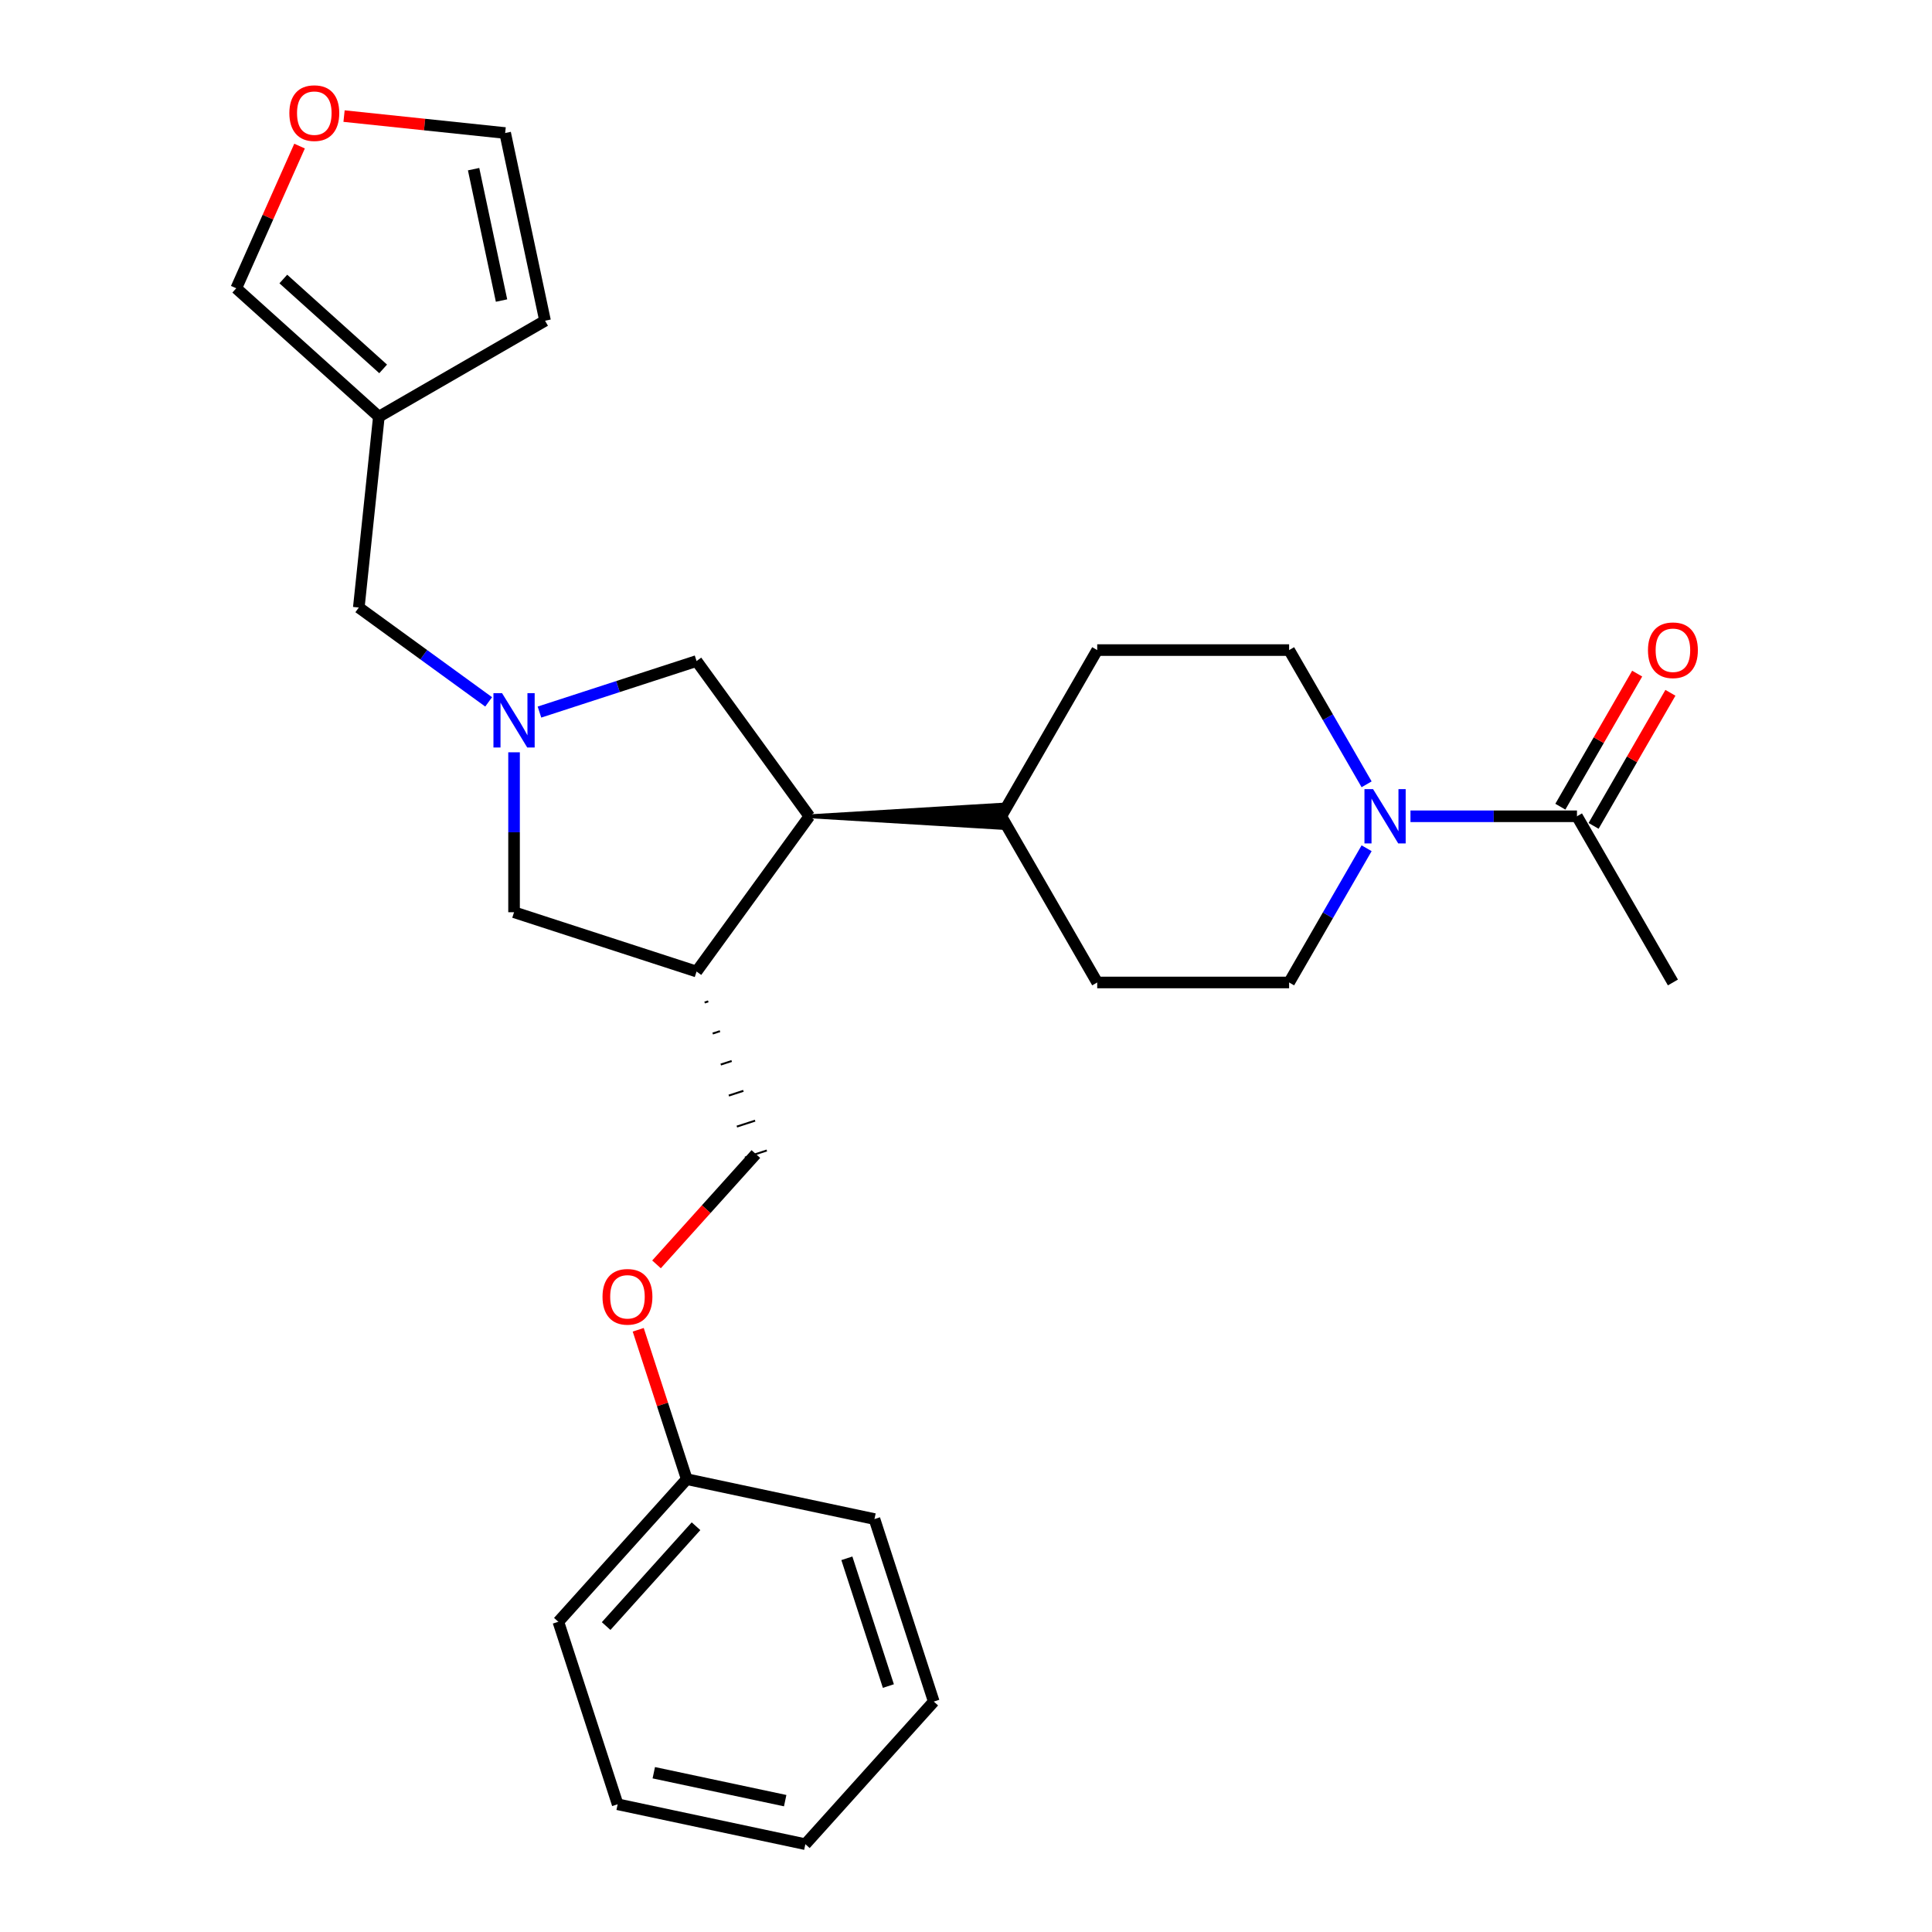 <?xml version='1.0' encoding='iso-8859-1'?>
<svg version='1.1' baseProfile='full'
              xmlns='http://www.w3.org/2000/svg'
                      xmlns:rdkit='http://www.rdkit.org/xml'
                      xmlns:xlink='http://www.w3.org/1999/xlink'
                  xml:space='preserve'
width='1000px' height='1000px' viewBox='0 0 1000 1000'>
<!-- END OF HEADER -->
<rect style='opacity:1.0;fill:#FFFFFF;stroke:none' width='1000' height='1000' x='0' y='0'> </rect>
<path class='bond-5' d='M 266.074,389.39 L 266.074,430.78' style='fill:none;fill-rule:evenodd;stroke:#0000FF;stroke-width:6px;stroke-linecap:butt;stroke-linejoin:miter;stroke-opacity:1' />
<path class='bond-5' d='M 266.074,430.78 L 266.074,472.17' style='fill:none;fill-rule:evenodd;stroke:#000000;stroke-width:6px;stroke-linecap:butt;stroke-linejoin:miter;stroke-opacity:1' />
<path class='bond-6' d='M 279.225,368.569 L 319.883,355.358' style='fill:none;fill-rule:evenodd;stroke:#0000FF;stroke-width:6px;stroke-linecap:butt;stroke-linejoin:miter;stroke-opacity:1' />
<path class='bond-6' d='M 319.883,355.358 L 360.541,342.148' style='fill:none;fill-rule:evenodd;stroke:#000000;stroke-width:6px;stroke-linecap:butt;stroke-linejoin:miter;stroke-opacity:1' />
<path class='bond-7' d='M 252.923,363.287 L 219.32,338.873' style='fill:none;fill-rule:evenodd;stroke:#0000FF;stroke-width:6px;stroke-linecap:butt;stroke-linejoin:miter;stroke-opacity:1' />
<path class='bond-7' d='M 219.32,338.873 L 185.716,314.458' style='fill:none;fill-rule:evenodd;stroke:#000000;stroke-width:6px;stroke-linecap:butt;stroke-linejoin:miter;stroke-opacity:1' />
<path class='bond-0' d='M 707.355,439.054 L 687.3,473.79' style='fill:none;fill-rule:evenodd;stroke:#0000FF;stroke-width:6px;stroke-linecap:butt;stroke-linejoin:miter;stroke-opacity:1' />
<path class='bond-0' d='M 687.3,473.79 L 667.245,508.526' style='fill:none;fill-rule:evenodd;stroke:#000000;stroke-width:6px;stroke-linecap:butt;stroke-linejoin:miter;stroke-opacity:1' />
<path class='bond-3' d='M 730.06,422.506 L 773.148,422.506' style='fill:none;fill-rule:evenodd;stroke:#0000FF;stroke-width:6px;stroke-linecap:butt;stroke-linejoin:miter;stroke-opacity:1' />
<path class='bond-3' d='M 773.148,422.506 L 816.237,422.506' style='fill:none;fill-rule:evenodd;stroke:#000000;stroke-width:6px;stroke-linecap:butt;stroke-linejoin:miter;stroke-opacity:1' />
<path class='bond-29' d='M 707.355,405.958 L 687.3,371.221' style='fill:none;fill-rule:evenodd;stroke:#0000FF;stroke-width:6px;stroke-linecap:butt;stroke-linejoin:miter;stroke-opacity:1' />
<path class='bond-29' d='M 687.3,371.221 L 667.245,336.485' style='fill:none;fill-rule:evenodd;stroke:#000000;stroke-width:6px;stroke-linecap:butt;stroke-linejoin:miter;stroke-opacity:1' />
<path class='bond-1' d='M 360.541,502.864 L 266.074,472.17' style='fill:none;fill-rule:evenodd;stroke:#000000;stroke-width:6px;stroke-linecap:butt;stroke-linejoin:miter;stroke-opacity:1' />
<path class='bond-13' d='M 364.712,518.915 L 366.601,518.301' style='fill:none;fill-rule:evenodd;stroke:#000000;stroke-width:1.0px;stroke-linecap:butt;stroke-linejoin:miter;stroke-opacity:1' />
<path class='bond-13' d='M 368.883,534.967 L 372.661,533.739' style='fill:none;fill-rule:evenodd;stroke:#000000;stroke-width:1.0px;stroke-linecap:butt;stroke-linejoin:miter;stroke-opacity:1' />
<path class='bond-13' d='M 373.054,551.018 L 378.722,549.176' style='fill:none;fill-rule:evenodd;stroke:#000000;stroke-width:1.0px;stroke-linecap:butt;stroke-linejoin:miter;stroke-opacity:1' />
<path class='bond-13' d='M 377.225,567.069 L 384.782,564.614' style='fill:none;fill-rule:evenodd;stroke:#000000;stroke-width:1.0px;stroke-linecap:butt;stroke-linejoin:miter;stroke-opacity:1' />
<path class='bond-13' d='M 381.396,583.121 L 390.842,580.051' style='fill:none;fill-rule:evenodd;stroke:#000000;stroke-width:1.0px;stroke-linecap:butt;stroke-linejoin:miter;stroke-opacity:1' />
<path class='bond-13' d='M 385.567,599.172 L 396.903,595.489' style='fill:none;fill-rule:evenodd;stroke:#000000;stroke-width:1.0px;stroke-linecap:butt;stroke-linejoin:miter;stroke-opacity:1' />
<path class='bond-27' d='M 360.541,502.864 L 418.924,422.506' style='fill:none;fill-rule:evenodd;stroke:#000000;stroke-width:6px;stroke-linecap:butt;stroke-linejoin:miter;stroke-opacity:1' />
<path class='bond-2' d='M 418.924,422.506 L 360.541,342.148' style='fill:none;fill-rule:evenodd;stroke:#000000;stroke-width:6px;stroke-linecap:butt;stroke-linejoin:miter;stroke-opacity:1' />
<path class='bond-9' d='M 418.924,422.506 L 518.252,428.465 L 518.252,416.546 Z' style='fill:#000000;fill-rule:evenodd;fill-opacity:1;stroke:#000000;stroke-width:2px;stroke-linecap:butt;stroke-linejoin:miter;stroke-opacity:1;' />
<path class='bond-15' d='M 824.839,427.472 L 844.722,393.034' style='fill:none;fill-rule:evenodd;stroke:#000000;stroke-width:6px;stroke-linecap:butt;stroke-linejoin:miter;stroke-opacity:1' />
<path class='bond-15' d='M 844.722,393.034 L 864.605,358.596' style='fill:none;fill-rule:evenodd;stroke:#FF0000;stroke-width:6px;stroke-linecap:butt;stroke-linejoin:miter;stroke-opacity:1' />
<path class='bond-15' d='M 807.635,417.539 L 827.518,383.101' style='fill:none;fill-rule:evenodd;stroke:#000000;stroke-width:6px;stroke-linecap:butt;stroke-linejoin:miter;stroke-opacity:1' />
<path class='bond-15' d='M 827.518,383.101 L 847.4,348.663' style='fill:none;fill-rule:evenodd;stroke:#FF0000;stroke-width:6px;stroke-linecap:butt;stroke-linejoin:miter;stroke-opacity:1' />
<path class='bond-21' d='M 816.237,422.506 L 865.901,508.526' style='fill:none;fill-rule:evenodd;stroke:#000000;stroke-width:6px;stroke-linecap:butt;stroke-linejoin:miter;stroke-opacity:1' />
<path class='bond-4' d='M 196.099,215.674 L 185.716,314.458' style='fill:none;fill-rule:evenodd;stroke:#000000;stroke-width:6px;stroke-linecap:butt;stroke-linejoin:miter;stroke-opacity:1' />
<path class='bond-10' d='M 196.099,215.674 L 122.284,149.211' style='fill:none;fill-rule:evenodd;stroke:#000000;stroke-width:6px;stroke-linecap:butt;stroke-linejoin:miter;stroke-opacity:1' />
<path class='bond-10' d='M 198.319,190.942 L 146.649,144.417' style='fill:none;fill-rule:evenodd;stroke:#000000;stroke-width:6px;stroke-linecap:butt;stroke-linejoin:miter;stroke-opacity:1' />
<path class='bond-14' d='M 196.099,215.674 L 282.119,166.01' style='fill:none;fill-rule:evenodd;stroke:#000000;stroke-width:6px;stroke-linecap:butt;stroke-linejoin:miter;stroke-opacity:1' />
<path class='bond-8' d='M 155.051,75.614 L 138.667,112.412' style='fill:none;fill-rule:evenodd;stroke:#FF0000;stroke-width:6px;stroke-linecap:butt;stroke-linejoin:miter;stroke-opacity:1' />
<path class='bond-8' d='M 138.667,112.412 L 122.284,149.211' style='fill:none;fill-rule:evenodd;stroke:#000000;stroke-width:6px;stroke-linecap:butt;stroke-linejoin:miter;stroke-opacity:1' />
<path class='bond-28' d='M 178.08,60.088 L 219.774,64.471' style='fill:none;fill-rule:evenodd;stroke:#FF0000;stroke-width:6px;stroke-linecap:butt;stroke-linejoin:miter;stroke-opacity:1' />
<path class='bond-28' d='M 219.774,64.471 L 261.468,68.853' style='fill:none;fill-rule:evenodd;stroke:#000000;stroke-width:6px;stroke-linecap:butt;stroke-linejoin:miter;stroke-opacity:1' />
<path class='bond-17' d='M 518.252,422.506 L 567.916,336.485' style='fill:none;fill-rule:evenodd;stroke:#000000;stroke-width:6px;stroke-linecap:butt;stroke-linejoin:miter;stroke-opacity:1' />
<path class='bond-18' d='M 518.252,422.506 L 567.916,508.526' style='fill:none;fill-rule:evenodd;stroke:#000000;stroke-width:6px;stroke-linecap:butt;stroke-linejoin:miter;stroke-opacity:1' />
<path class='bond-11' d='M 667.245,508.526 L 567.916,508.526' style='fill:none;fill-rule:evenodd;stroke:#000000;stroke-width:6px;stroke-linecap:butt;stroke-linejoin:miter;stroke-opacity:1' />
<path class='bond-12' d='M 667.245,336.485 L 567.916,336.485' style='fill:none;fill-rule:evenodd;stroke:#000000;stroke-width:6px;stroke-linecap:butt;stroke-linejoin:miter;stroke-opacity:1' />
<path class='bond-19' d='M 391.235,597.33 L 365.525,625.885' style='fill:none;fill-rule:evenodd;stroke:#000000;stroke-width:6px;stroke-linecap:butt;stroke-linejoin:miter;stroke-opacity:1' />
<path class='bond-19' d='M 365.525,625.885 L 339.814,654.439' style='fill:none;fill-rule:evenodd;stroke:#FF0000;stroke-width:6px;stroke-linecap:butt;stroke-linejoin:miter;stroke-opacity:1' />
<path class='bond-16' d='M 282.119,166.01 L 261.468,68.853' style='fill:none;fill-rule:evenodd;stroke:#000000;stroke-width:6px;stroke-linecap:butt;stroke-linejoin:miter;stroke-opacity:1' />
<path class='bond-16' d='M 259.59,155.567 L 245.134,87.557' style='fill:none;fill-rule:evenodd;stroke:#000000;stroke-width:6px;stroke-linecap:butt;stroke-linejoin:miter;stroke-opacity:1' />
<path class='bond-20' d='M 330.342,688.29 L 342.904,726.951' style='fill:none;fill-rule:evenodd;stroke:#FF0000;stroke-width:6px;stroke-linecap:butt;stroke-linejoin:miter;stroke-opacity:1' />
<path class='bond-20' d='M 342.904,726.951 L 355.465,765.612' style='fill:none;fill-rule:evenodd;stroke:#000000;stroke-width:6px;stroke-linecap:butt;stroke-linejoin:miter;stroke-opacity:1' />
<path class='bond-22' d='M 355.465,765.612 L 289.002,839.427' style='fill:none;fill-rule:evenodd;stroke:#000000;stroke-width:6px;stroke-linecap:butt;stroke-linejoin:miter;stroke-opacity:1' />
<path class='bond-22' d='M 360.259,789.977 L 313.735,841.648' style='fill:none;fill-rule:evenodd;stroke:#000000;stroke-width:6px;stroke-linecap:butt;stroke-linejoin:miter;stroke-opacity:1' />
<path class='bond-23' d='M 355.465,765.612 L 452.623,786.264' style='fill:none;fill-rule:evenodd;stroke:#000000;stroke-width:6px;stroke-linecap:butt;stroke-linejoin:miter;stroke-opacity:1' />
<path class='bond-25' d='M 289.002,839.427 L 319.696,933.894' style='fill:none;fill-rule:evenodd;stroke:#000000;stroke-width:6px;stroke-linecap:butt;stroke-linejoin:miter;stroke-opacity:1' />
<path class='bond-24' d='M 452.623,786.264 L 483.317,880.73' style='fill:none;fill-rule:evenodd;stroke:#000000;stroke-width:6px;stroke-linecap:butt;stroke-linejoin:miter;stroke-opacity:1' />
<path class='bond-24' d='M 438.334,806.573 L 459.82,872.699' style='fill:none;fill-rule:evenodd;stroke:#000000;stroke-width:6px;stroke-linecap:butt;stroke-linejoin:miter;stroke-opacity:1' />
<path class='bond-26' d='M 483.317,880.73 L 416.854,954.545' style='fill:none;fill-rule:evenodd;stroke:#000000;stroke-width:6px;stroke-linecap:butt;stroke-linejoin:miter;stroke-opacity:1' />
<path class='bond-30' d='M 319.696,933.894 L 416.854,954.545' style='fill:none;fill-rule:evenodd;stroke:#000000;stroke-width:6px;stroke-linecap:butt;stroke-linejoin:miter;stroke-opacity:1' />
<path class='bond-30' d='M 338.4,917.56 L 406.41,932.016' style='fill:none;fill-rule:evenodd;stroke:#000000;stroke-width:6px;stroke-linecap:butt;stroke-linejoin:miter;stroke-opacity:1' />
<path  class='atom-0' d='M 259.856 358.777
L 269.074 373.676
Q 269.988 375.146, 271.458 377.808
Q 272.928 380.47, 273.007 380.629
L 273.007 358.777
L 276.742 358.777
L 276.742 386.907
L 272.888 386.907
L 262.995 370.617
Q 261.843 368.71, 260.611 366.524
Q 259.419 364.339, 259.062 363.664
L 259.062 386.907
L 255.406 386.907
L 255.406 358.777
L 259.856 358.777
' fill='#0000FF'/>
<path  class='atom-1' d='M 710.691 408.441
L 719.908 423.34
Q 720.822 424.81, 722.292 427.472
Q 723.762 430.134, 723.842 430.293
L 723.842 408.441
L 727.576 408.441
L 727.576 436.571
L 723.722 436.571
L 713.829 420.281
Q 712.677 418.374, 711.446 416.189
Q 710.254 414.003, 709.896 413.328
L 709.896 436.571
L 706.241 436.571
L 706.241 408.441
L 710.691 408.441
' fill='#0000FF'/>
<path  class='atom-9' d='M 149.771 58.55
Q 149.771 51.795, 153.109 48.021
Q 156.446 44.246, 162.684 44.246
Q 168.922 44.246, 172.259 48.021
Q 175.597 51.795, 175.597 58.55
Q 175.597 65.383, 172.219 69.277
Q 168.842 73.131, 162.684 73.131
Q 156.486 73.131, 153.109 69.277
Q 149.771 65.423, 149.771 58.55
M 162.684 69.952
Q 166.975 69.952, 169.279 67.092
Q 171.623 64.191, 171.623 58.55
Q 171.623 53.027, 169.279 50.246
Q 166.975 47.425, 162.684 47.425
Q 158.393 47.425, 156.049 50.206
Q 153.744 52.987, 153.744 58.55
Q 153.744 64.231, 156.049 67.092
Q 158.393 69.952, 162.684 69.952
' fill='#FF0000'/>
<path  class='atom-16' d='M 852.988 336.565
Q 852.988 329.81, 856.325 326.036
Q 859.663 322.261, 865.901 322.261
Q 872.138 322.261, 875.476 326.036
Q 878.813 329.81, 878.813 336.565
Q 878.813 343.398, 875.436 347.292
Q 872.059 351.146, 865.901 351.146
Q 859.703 351.146, 856.325 347.292
Q 852.988 343.438, 852.988 336.565
M 865.901 347.967
Q 870.192 347.967, 872.496 345.107
Q 874.84 342.206, 874.84 336.565
Q 874.84 331.042, 872.496 328.261
Q 870.192 325.44, 865.901 325.44
Q 861.61 325.44, 859.266 328.221
Q 856.961 331.002, 856.961 336.565
Q 856.961 342.246, 859.266 345.107
Q 861.61 347.967, 865.901 347.967
' fill='#FF0000'/>
<path  class='atom-20' d='M 311.859 671.225
Q 311.859 664.471, 315.196 660.696
Q 318.534 656.922, 324.771 656.922
Q 331.009 656.922, 334.347 660.696
Q 337.684 664.471, 337.684 671.225
Q 337.684 678.059, 334.307 681.953
Q 330.93 685.806, 324.771 685.806
Q 318.573 685.806, 315.196 681.953
Q 311.859 678.099, 311.859 671.225
M 324.771 682.628
Q 329.062 682.628, 331.367 679.767
Q 333.711 676.867, 333.711 671.225
Q 333.711 665.702, 331.367 662.921
Q 329.062 660.1, 324.771 660.1
Q 320.48 660.1, 318.136 662.882
Q 315.832 665.663, 315.832 671.225
Q 315.832 676.907, 318.136 679.767
Q 320.48 682.628, 324.771 682.628
' fill='#FF0000'/>
</svg>
